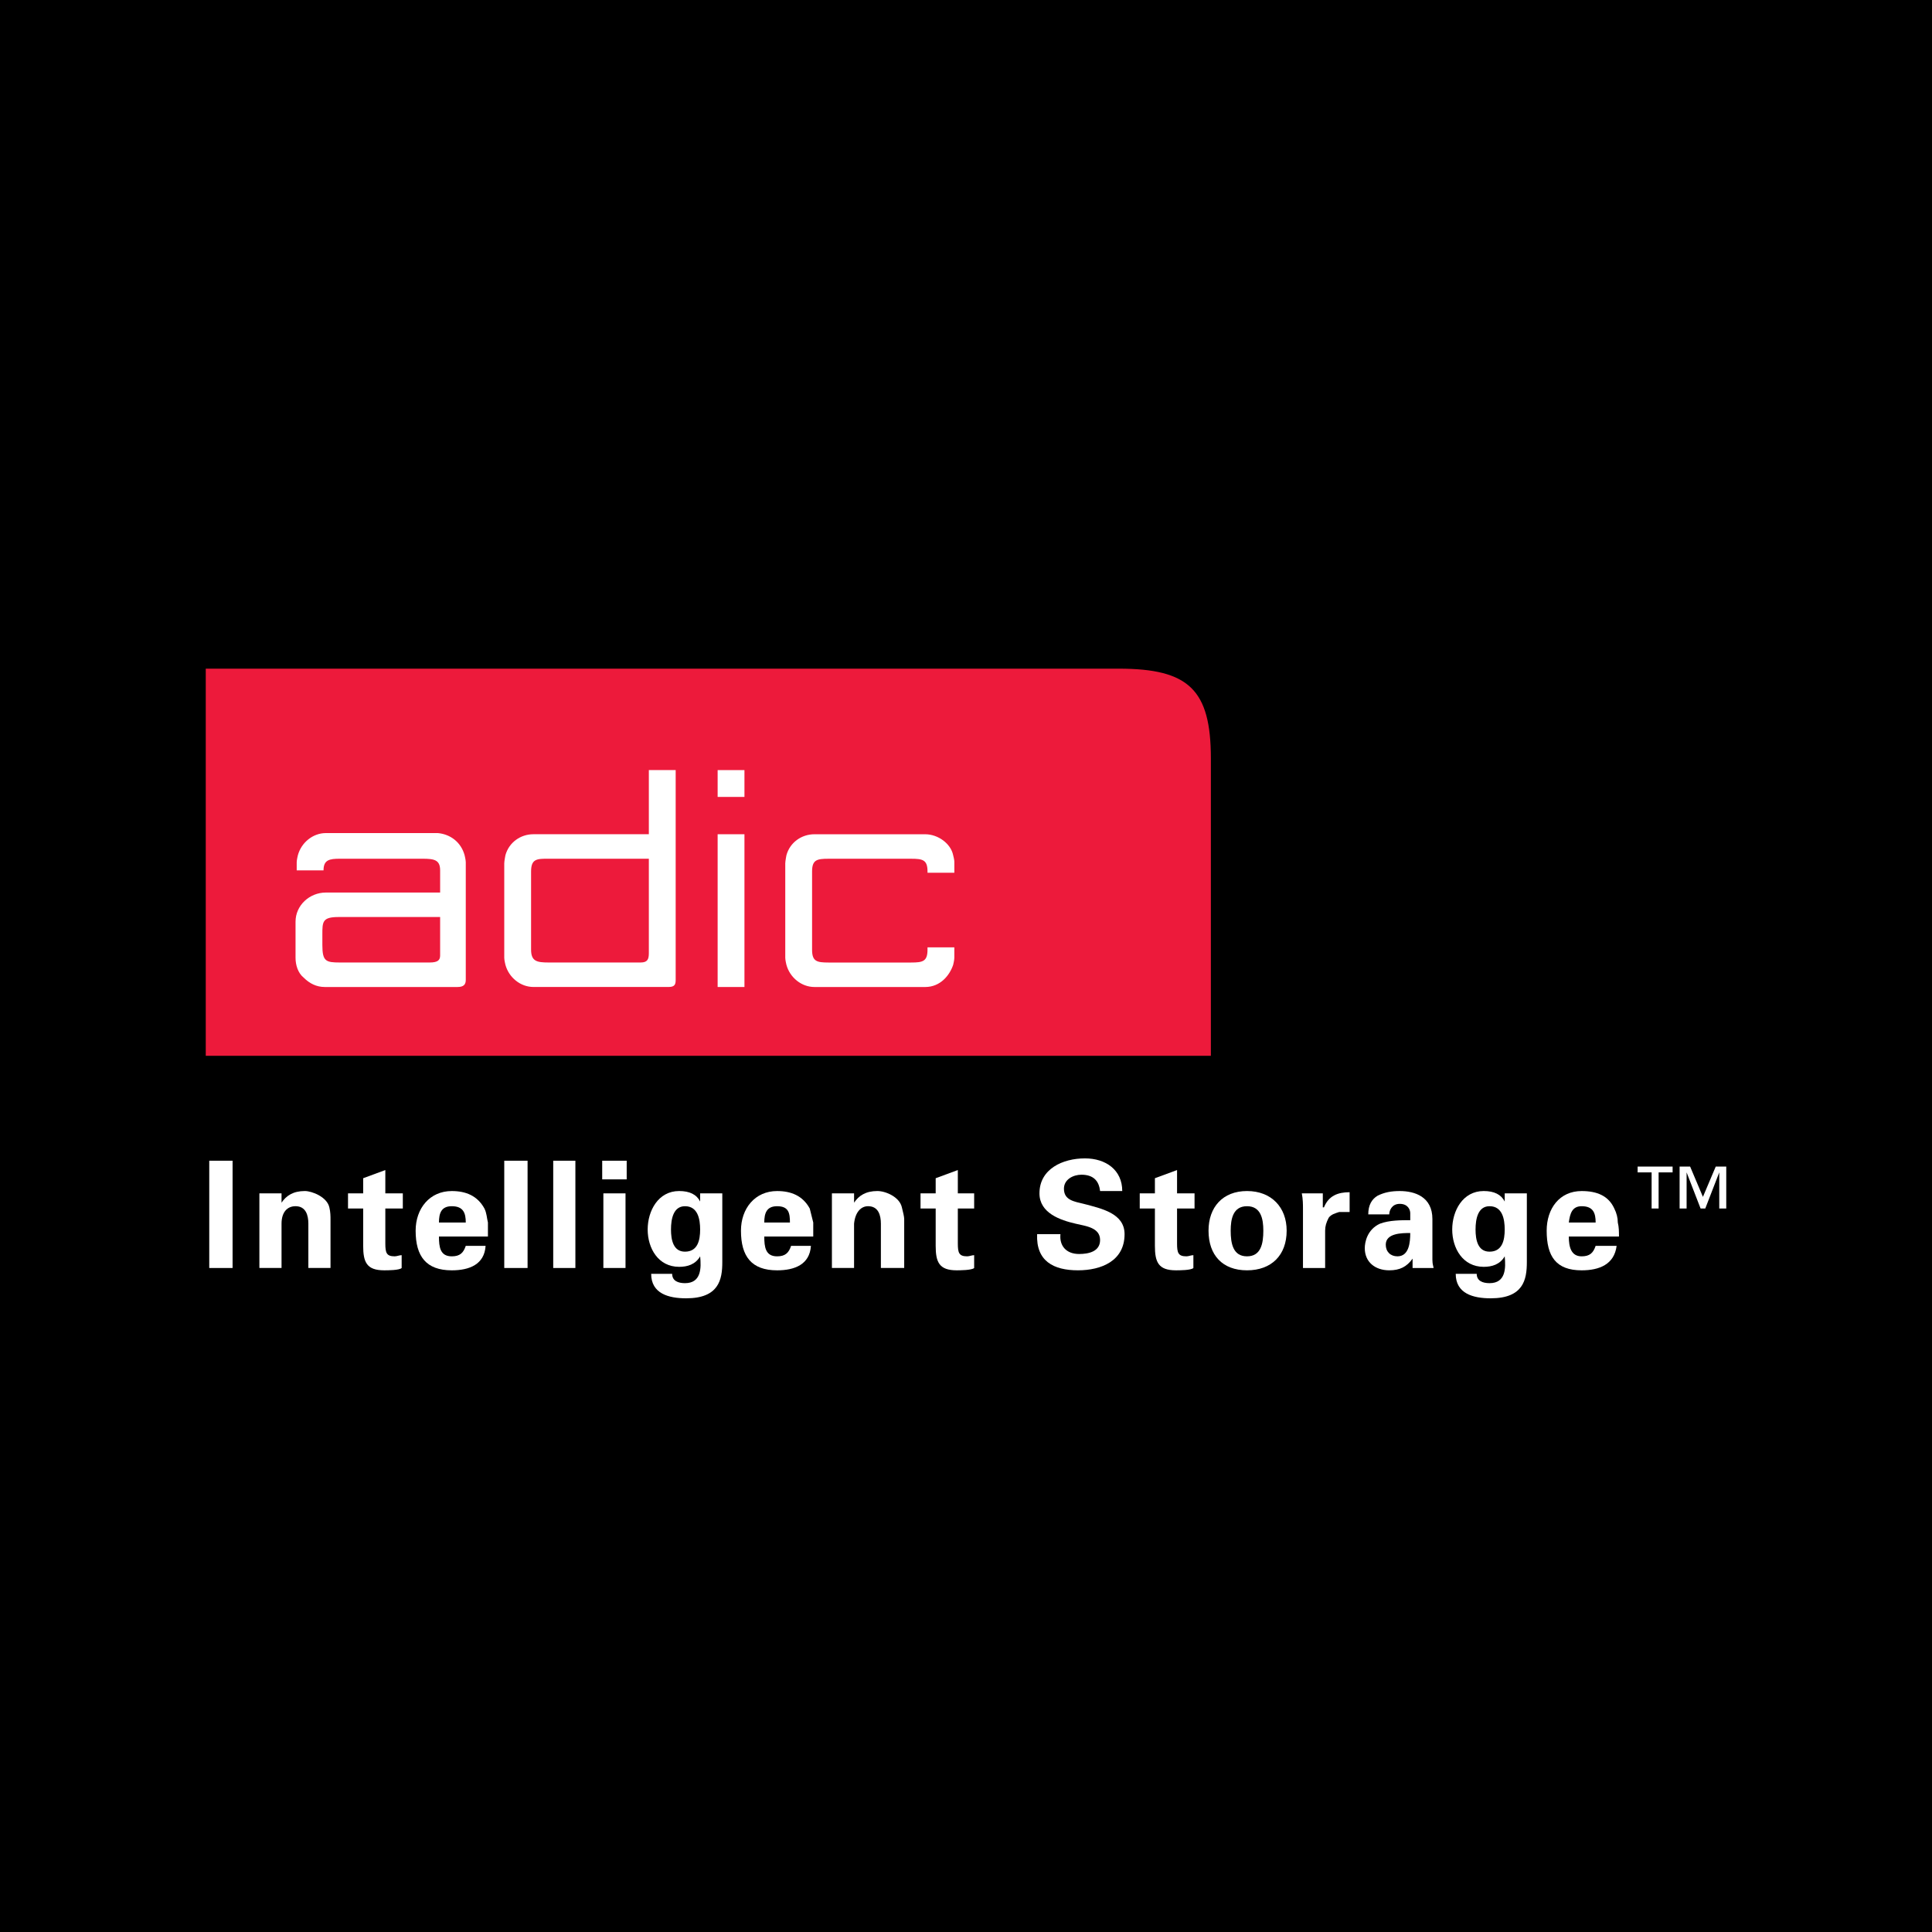 <?xml version="1.0" encoding="utf-8"?>
<!-- Generator: Adobe Illustrator 13.0.0, SVG Export Plug-In . SVG Version: 6.00 Build 14576)  -->
<!DOCTYPE svg PUBLIC "-//W3C//DTD SVG 1.0//EN" "http://www.w3.org/TR/2001/REC-SVG-20010904/DTD/svg10.dtd">
<svg version="1.0" id="Layer_1" xmlns="http://www.w3.org/2000/svg" xmlns:xlink="http://www.w3.org/1999/xlink" x="0px" y="0px"
	 width="192.756px" height="192.756px" viewBox="0 0 192.756 192.756" enable-background="new 0 0 192.756 192.756"
	 xml:space="preserve">
<g>
	<polygon fill-rule="evenodd" clip-rule="evenodd" points="0,0 192.756,0 192.756,192.756 0,192.756 0,0 	"/>
	<polygon fill-rule="evenodd" clip-rule="evenodd" fill="#FFFFFF" points="23.204,115.805 20.877,115.805 20.877,126.508 
		23.204,126.508 23.204,115.805 	"/>
	<path fill-rule="evenodd" clip-rule="evenodd" fill="#FFFFFF" d="M28.089,119.062h-2.21v7.445h2.21v-4.42
		c0-1.164,0.583-1.744,1.396-1.744c1.046,0,1.28,0.93,1.28,1.744v4.42h2.21v-4.885c0-0.234,0-0.699-0.116-1.164
		c-0.232-1.047-1.745-1.629-2.443-1.629c-1.163,0-1.861,0.465-2.327,1.162v-0.115V119.062L28.089,119.062z"/>
	<path fill-rule="evenodd" clip-rule="evenodd" fill="#FFFFFF" d="M34.721,119.062v1.512h1.513v3.723
		c0,1.631,0.349,2.443,2.094,2.443c0.349,0,1.513,0,1.745-0.232v-1.279c-0.232,0-0.465,0.115-0.698,0.115
		c-0.814,0-0.931-0.348-0.931-1.279v-3.49h1.745v-1.512h-1.745v-2.326l-2.21,0.814v1.512H34.721L34.721,119.062z"/>
	<path fill-rule="evenodd" clip-rule="evenodd" fill="#FFFFFF" d="M48.681,123.367c0-0.465,0-0.93,0-1.396
		c-0.117-0.465-0.117-0.93-0.349-1.396c-0.698-1.279-1.862-1.744-3.258-1.744c-2.21,0-3.606,1.744-3.606,3.955
		c0,2.559,1.047,3.955,3.606,3.955c1.746,0,3.258-0.58,3.374-2.443H46.47c-0.232,0.699-0.581,1.047-1.396,1.047
		c-1.163,0-1.279-0.93-1.279-1.977H48.681L48.681,123.367z M43.795,121.971c0-0.93,0.232-1.627,1.279-1.627
		c1.164,0,1.396,0.697,1.396,1.627H43.795L43.795,121.971z"/>
	<polygon fill-rule="evenodd" clip-rule="evenodd" fill="#FFFFFF" points="50.31,115.805 50.31,126.508 52.636,126.508 
		52.636,115.805 50.31,115.805 	"/>
	<polygon fill-rule="evenodd" clip-rule="evenodd" fill="#FFFFFF" points="55.195,115.805 55.195,126.508 57.406,126.508 
		57.406,115.805 55.195,115.805 	"/>
	<path fill-rule="evenodd" clip-rule="evenodd" fill="#FFFFFF" d="M60.198,119.062v7.445h2.21v-7.445H60.198L60.198,119.062z
		 M60.082,115.805v1.861h2.443v-1.861H60.082L60.082,115.805z"/>
	<path fill-rule="evenodd" clip-rule="evenodd" fill="#FFFFFF" d="M66.945,122.67c0-1.047,0.232-2.326,1.396-2.326
		c1.279,0,1.512,1.279,1.512,2.326s-0.232,2.209-1.512,2.209C67.178,124.879,66.945,123.717,66.945,122.67L66.945,122.67
		L66.945,122.67z M72.064,119.062h-2.21v0.814l0,0c-0.349-0.697-1.047-1.047-2.094-1.047c-2.094,0-3.141,1.979-3.141,3.84
		s1.046,3.723,3.141,3.723c0.814,0,1.628-0.232,2.094-1.049l0,0c0.117,1.164,0.117,2.678-1.512,2.678
		c-0.698,0-1.28-0.234-1.28-0.932h-2.094c0,1.977,1.745,2.443,3.49,2.443c3.257,0,3.606-1.861,3.606-3.605V119.062L72.064,119.062z"
		/>
	<path fill-rule="evenodd" clip-rule="evenodd" fill="#FFFFFF" d="M81.138,123.367c0-0.465,0-0.93,0-1.396
		c-0.116-0.465-0.232-0.93-0.349-1.396c-0.698-1.279-1.861-1.744-3.257-1.744c-2.21,0-3.606,1.744-3.606,3.955
		c0,2.559,1.047,3.955,3.606,3.955c1.746,0,3.257-0.58,3.374-2.443h-1.978c-0.232,0.699-0.582,1.047-1.396,1.047
		c-1.164,0-1.28-0.93-1.28-1.977H81.138L81.138,123.367z M76.252,121.971c0-0.93,0.232-1.627,1.28-1.627
		c1.164,0,1.28,0.697,1.28,1.627H76.252L76.252,121.971z"/>
	<path fill-rule="evenodd" clip-rule="evenodd" fill="#FFFFFF" d="M85.21,119.062H83v7.445h2.21v-4.42
		c0.116-1.164,0.698-1.744,1.396-1.744c1.047,0,1.28,0.93,1.28,1.744v4.42h2.326v-4.885c0-0.234-0.116-0.699-0.232-1.164
		c-0.232-1.047-1.629-1.629-2.443-1.629c-1.163,0-1.861,0.465-2.326,1.162v-0.115V119.062L85.21,119.062z"/>
	<path fill-rule="evenodd" clip-rule="evenodd" fill="#FFFFFF" d="M91.841,119.062v1.512h1.512v3.723
		c0,1.631,0.349,2.443,2.094,2.443c0.232,0,1.512,0,1.745-0.232v-1.279c-0.233,0-0.465,0.115-0.698,0.115
		c-0.814,0-0.931-0.348-0.931-1.279v-3.49h1.629v-1.512h-1.629v-2.326l-2.21,0.814v1.512H91.841L91.841,119.062z"/>
	<path fill-rule="evenodd" clip-rule="evenodd" fill="#FFFFFF" d="M111.967,118.83c0-2.094-1.629-3.258-3.723-3.258
		c-2.211,0-4.537,1.049-4.537,3.49c0,1.979,2.095,2.676,3.606,3.025c0.931,0.232,2.443,0.35,2.443,1.629
		c0,1.162-1.164,1.395-2.095,1.395c-1.279,0-1.978-0.814-1.86-1.977h-2.327c-0.117,2.676,1.628,3.605,4.071,3.605
		c2.327,0,4.653-0.93,4.653-3.605c0-2.094-2.326-2.561-4.071-3.025c-0.932-0.232-1.978-0.35-1.978-1.512
		c0-0.932,0.93-1.396,1.744-1.396c1.163,0,1.746,0.582,1.862,1.629H111.967L111.967,118.83z"/>
	<path fill-rule="evenodd" clip-rule="evenodd" fill="#FFFFFF" d="M113.712,119.062v1.512h1.513v3.723
		c0,1.631,0.349,2.443,2.094,2.443c0.349,0,1.512,0,1.745-0.232v-1.279c-0.233,0-0.466,0.115-0.698,0.115
		c-0.814,0-0.931-0.348-0.931-1.279v-3.49h1.745v-1.512h-1.745v-2.326l-2.21,0.814v1.512H113.712L113.712,119.062z"/>
	<path fill-rule="evenodd" clip-rule="evenodd" fill="#FFFFFF" d="M128.37,122.785c0-2.326-1.513-3.955-3.956-3.955
		c-2.442,0-3.839,1.629-3.839,3.955c0,2.443,1.396,3.955,3.839,3.955C126.857,126.74,128.37,125.229,128.37,122.785L128.37,122.785
		L128.37,122.785z M122.786,122.785c0-1.162,0.232-2.441,1.628-2.441c1.396,0,1.629,1.279,1.629,2.441
		c0,1.279-0.232,2.559-1.629,2.559C123.019,125.344,122.786,124.064,122.786,122.785L122.786,122.785L122.786,122.785z"/>
	<path fill-rule="evenodd" clip-rule="evenodd" fill="#FFFFFF" d="M129.882,119.062c0.116,0.582,0.116,1.164,0.116,1.512v5.934
		h2.211v-3.723c0-0.465,0.116-0.814,0.349-1.279c0.232-0.35,0.697-0.465,1.047-0.582h1.047v-1.977c-1.163,0-2.094,0.348-2.56,1.512
		h-0.115v-1.396H129.882L129.882,119.062z"/>
	<path fill-rule="evenodd" clip-rule="evenodd" fill="#FFFFFF" d="M140.701,123.018c0,0.932-0.116,2.326-1.279,2.326
		c-0.698,0-1.164-0.465-1.164-1.162C138.258,123.018,139.887,123.018,140.701,123.018L140.701,123.018L140.701,123.018z
		 M138.606,121.156c0-0.348,0.233-1.047,1.048-1.047c0.813,0,1.047,0.582,1.047,0.932v0.697c-0.931,0-2.095,0-3.024,0.35
		c-1.28,0.582-1.513,1.861-1.513,2.443c0,1.396,1.048,2.209,2.442,2.209c1.048,0,1.746-0.348,2.327-1.164l0,0
		c0,0.352,0,0.699,0,0.932h2.095c0-0.115-0.117-0.348-0.117-0.814v-4.07c0-2.211-1.744-2.793-3.257-2.793
		c-0.814,0-1.513,0.117-2.211,0.465c-0.581,0.35-0.931,0.932-0.931,1.861H138.606L138.606,121.156z"/>
	<path fill-rule="evenodd" clip-rule="evenodd" fill="#FFFFFF" d="M147.216,122.67c0-1.047,0.232-2.326,1.396-2.326
		c1.279,0,1.513,1.279,1.513,2.326s-0.233,2.209-1.513,2.209C147.448,124.879,147.216,123.717,147.216,122.67L147.216,122.67
		L147.216,122.67z M152.335,119.062h-2.21v0.814l0,0c-0.35-0.697-1.048-1.047-2.095-1.047c-2.094,0-3.142,1.979-3.142,3.84
		s1.048,3.723,3.142,3.723c0.814,0,1.629-0.232,2.095-1.049l0,0c0.115,1.164,0.115,2.678-1.513,2.678
		c-0.698,0-1.28-0.234-1.28-0.932h-2.094c0,1.977,1.745,2.443,3.49,2.443c3.258,0,3.606-1.861,3.606-3.605V119.062L152.335,119.062z
		"/>
	<path fill-rule="evenodd" clip-rule="evenodd" fill="#FFFFFF" d="M161.525,123.367c0-0.465,0-0.93-0.117-1.396
		c0-0.465-0.116-0.93-0.349-1.396c-0.581-1.279-1.745-1.744-3.257-1.744c-2.21,0-3.49,1.744-3.49,3.955
		c0,2.559,0.931,3.955,3.49,3.955c1.744,0,3.257-0.58,3.489-2.443h-2.094c-0.232,0.699-0.582,1.047-1.396,1.047
		c-1.048,0-1.28-0.93-1.28-1.977H161.525L161.525,123.367z M156.522,121.971c0.116-0.93,0.35-1.627,1.28-1.627
		c1.163,0,1.396,0.697,1.396,1.627H156.522L156.522,121.971z"/>
	<path fill-rule="evenodd" clip-rule="evenodd" fill="#FFFFFF" d="M172.229,116.387h-1.048l-1.28,3.025l-1.278-3.025h-1.048v4.188
		h0.698v-3.605l0,0l1.396,3.605h0.466l1.396-3.605l0,0v3.605h0.698V116.387L172.229,116.387z M166.877,116.387h-3.491v0.582h1.396
		v3.605h0.698v-3.605h1.396V116.387L166.877,116.387z"/>
	<path fill-rule="evenodd" clip-rule="evenodd" fill="#ED1A3B" d="M111.618,66.713h-91.09v38.623h100.281V75.67
		C120.809,68.806,118.598,66.713,111.618,66.713L111.618,66.713z"/>
	<path fill-rule="evenodd" clip-rule="evenodd" fill="#FFFFFF" d="M81.254,98.473c-1.28,0-2.443-0.932-2.792-2.211
		c0,0-0.116-0.465-0.116-0.698v-9.422c0-0.233,0.116-0.814,0.116-0.814c0.349-1.28,1.512-2.094,2.792-2.094h11.052
		c1.28,0,2.56,0.931,2.792,2.094c0.117,0.465,0.117,0.582,0.117,0.698v0.117c0,0.232,0,0.814,0,0.814v0.116h-2.676v-0.116
		c0-1.164-0.465-1.28-1.629-1.28H82.65c-1.163,0-1.629,0.116-1.629,1.28v7.794c0,1.164,0.466,1.28,1.629,1.28h8.259
		c1.164,0,1.629-0.116,1.629-1.28v-0.232h2.676v0.232v0.814c0,0.233-0.117,0.698-0.117,0.698l0,0
		c-0.349,1.047-1.28,2.211-2.792,2.211H81.254L81.254,98.473z"/>
	<path fill-rule="evenodd" clip-rule="evenodd" fill="#FFFFFF" d="M64.735,76.833v6.398l0,0H53.218c-1.28,0-2.442,0.814-2.792,2.094
		c0,0-0.117,0.582-0.117,0.814v9.422c0,0.233,0.117,0.698,0.117,0.698c0.349,1.28,1.512,2.211,2.792,2.211h13.495
		c0.582,0,0.699-0.234,0.699-0.699v-20.94H64.735L64.735,76.833z M64.735,85.675v9.422c0,0.582-0.116,0.931-0.814,0.931h-9.19
		c-1.164,0-1.745-0.116-1.745-1.28v-7.794c0-1.28,0.582-1.28,1.745-1.28H64.735L64.735,85.675L64.735,85.675L64.735,85.675z"/>
	<polygon fill-rule="evenodd" clip-rule="evenodd" fill="#FFFFFF" points="74.274,98.473 71.599,98.473 71.599,83.232 
		74.274,83.232 74.274,98.473 	"/>
	<polygon fill-rule="evenodd" clip-rule="evenodd" fill="#FFFFFF" points="71.599,76.833 74.274,76.833 74.274,79.509 
		71.599,79.509 71.599,76.833 	"/>
	<path fill-rule="evenodd" clip-rule="evenodd" fill="#FFFFFF" d="M46.354,85.326c-0.349-1.28-1.396-2.094-2.675-2.21H32.511
		c-1.28,0-2.443,0.93-2.792,2.21c0,0-0.117,0.465-0.117,0.698v0.815h2.676c0-1.047,0.582-1.164,1.629-1.164h8.26
		c1.163,0,1.745,0.116,1.745,1.164v2.21h-0.117H32.511c-1.629,0-3.025,1.28-3.025,2.908v3.606c0,0.698,0.233,1.513,0.814,1.978
		c0.582,0.582,1.279,0.932,2.094,0.932h13.262c0.582,0,0.814-0.234,0.814-0.699v-11.75C46.47,85.792,46.354,85.326,46.354,85.326
		L46.354,85.326z M43.912,91.608v1.628v2.094c0,0.465-0.233,0.698-1.047,0.698h-8.958c-1.396,0-1.745-0.116-1.745-1.745
		c0-0.116,0-0.931,0-1.047c0-1.28,0-1.745,1.628-1.745h10.122V91.608L43.912,91.608z"/>
</g>
</svg>

